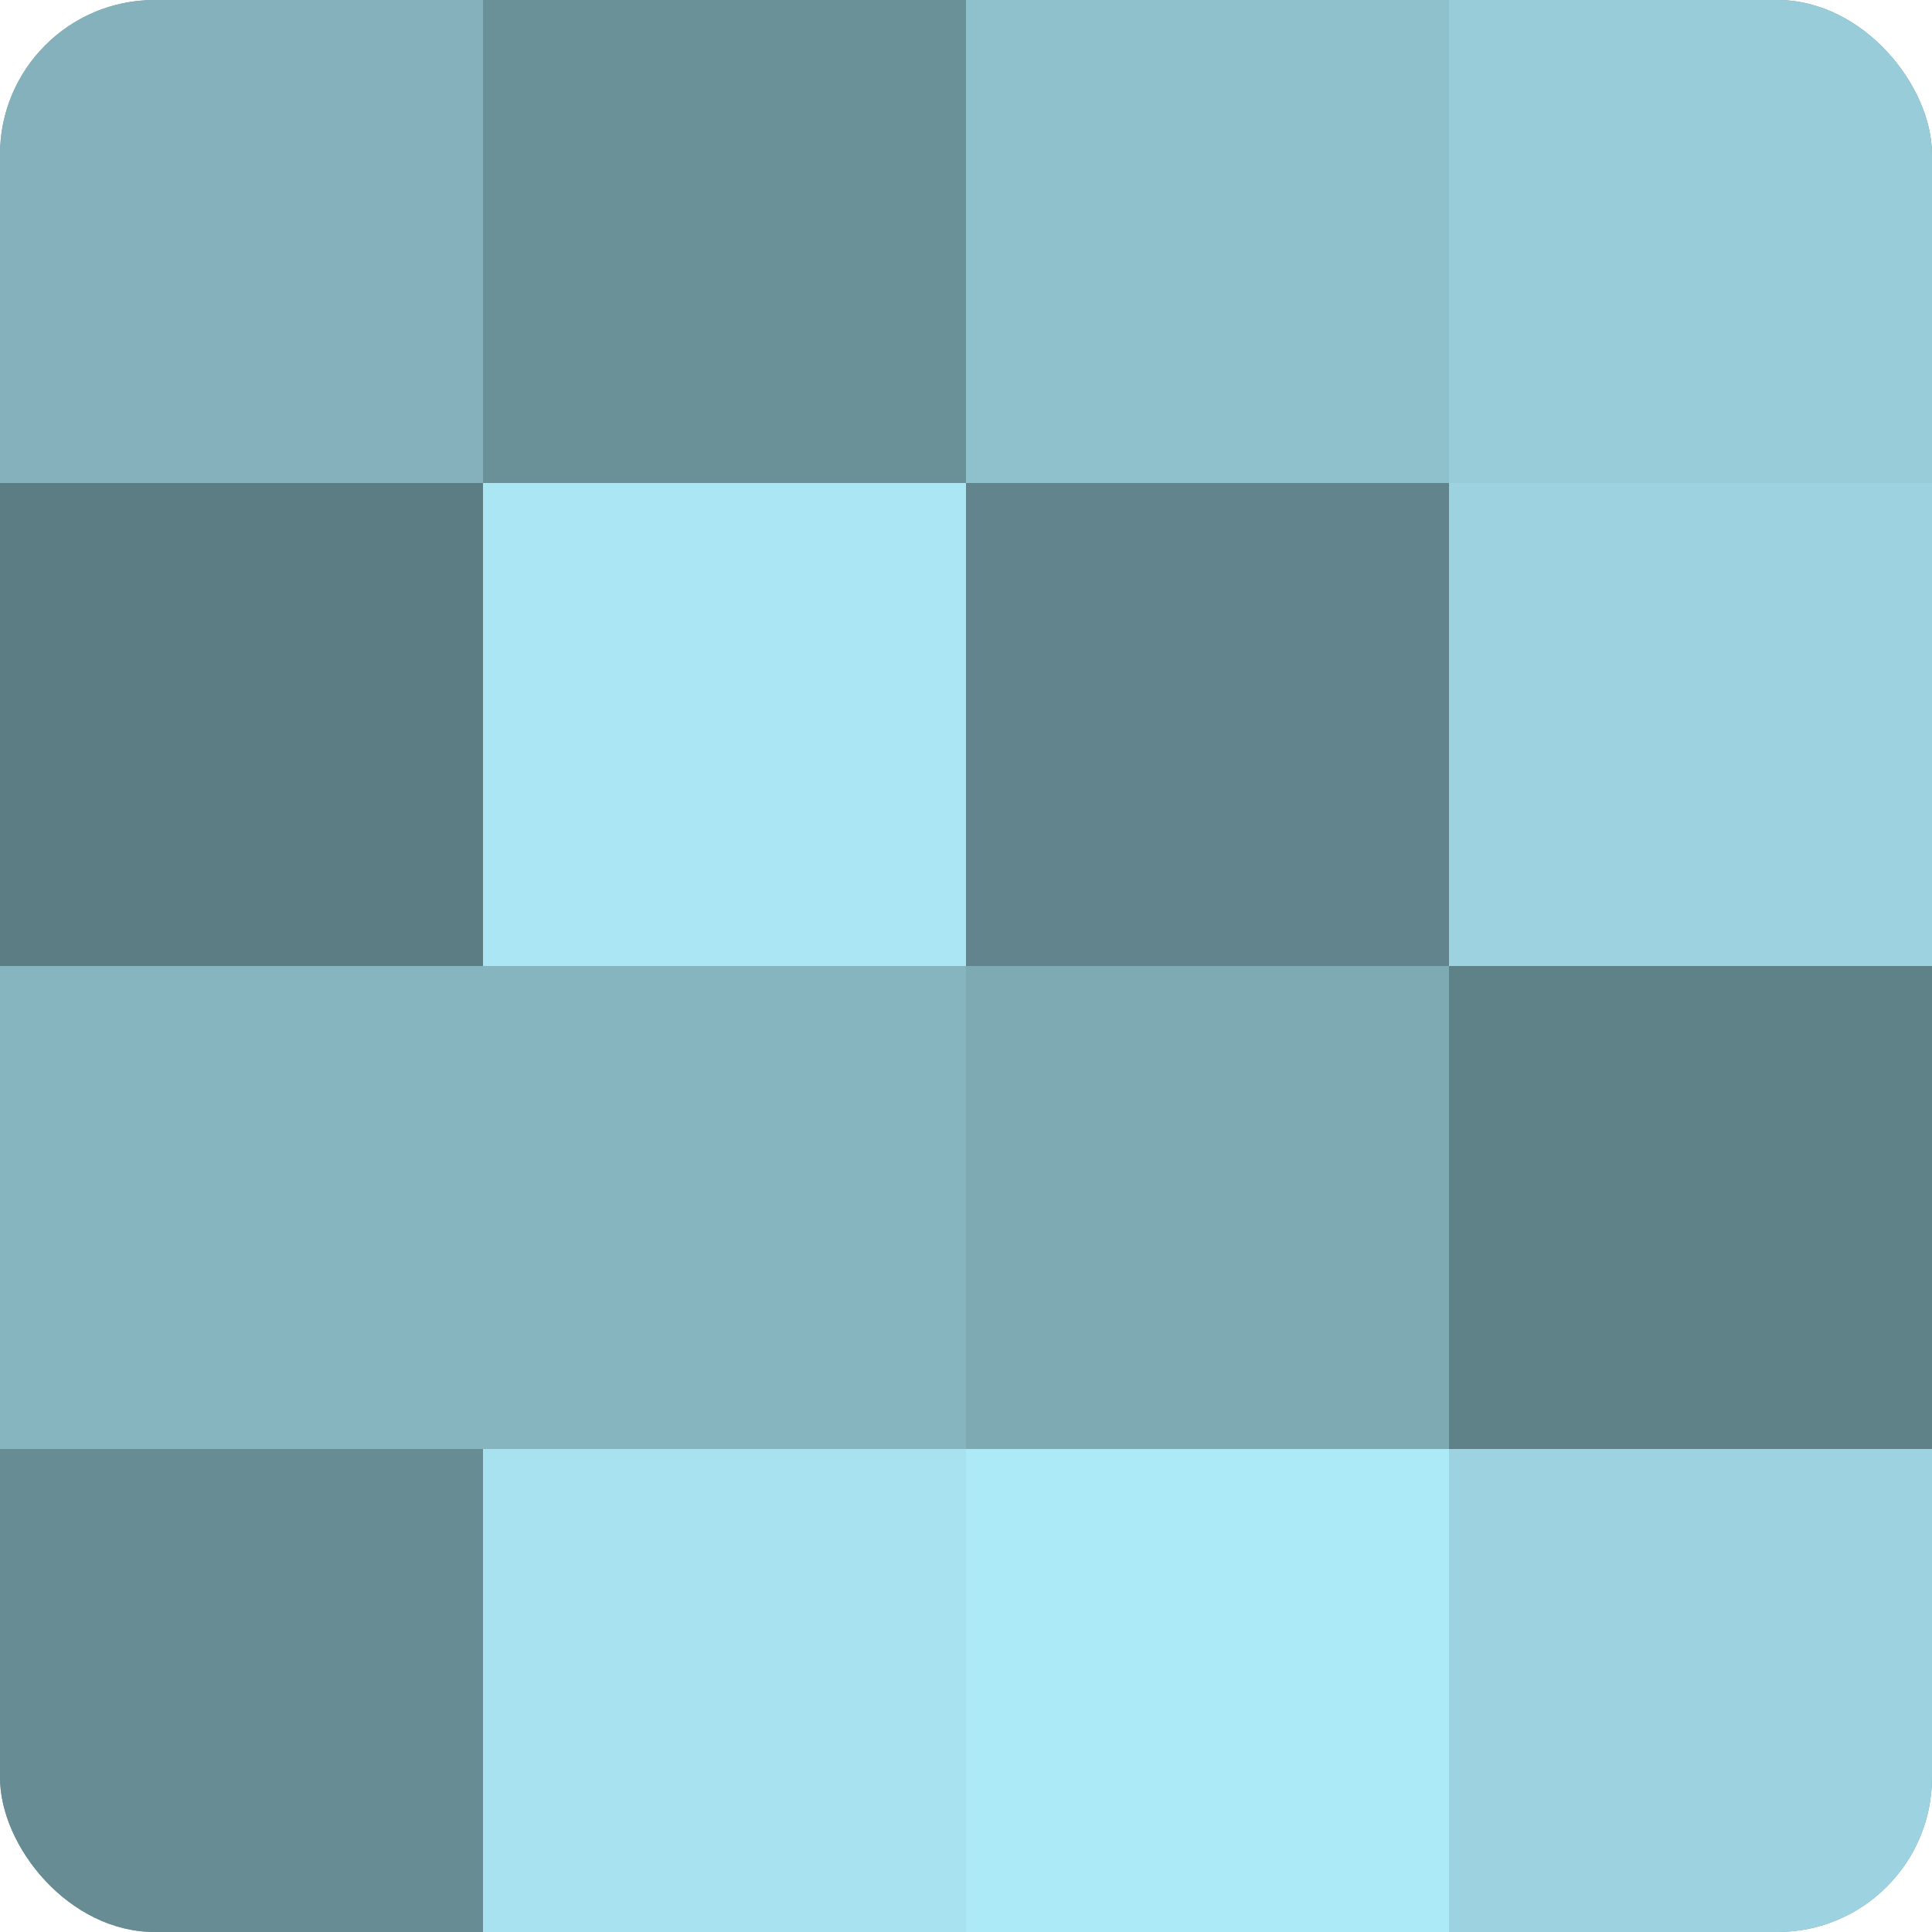 <?xml version="1.0" encoding="UTF-8"?>
<svg xmlns="http://www.w3.org/2000/svg" width="60" height="60" viewBox="0 0 100 100" preserveAspectRatio="xMidYMid meet"><defs><clipPath id="c" width="100" height="100"><rect width="100" height="100" rx="8" ry="8"/></clipPath></defs><g clip-path="url(#c)"><rect width="100" height="100" fill="#7097a0"/><rect width="25" height="25" fill="#84b1bc"/><rect y="25" width="25" height="25" fill="#5d7d84"/><rect y="50" width="25" height="25" fill="#86b5c0"/><rect y="75" width="25" height="25" fill="#688c94"/><rect x="25" width="25" height="25" fill="#6a9098"/><rect x="25" y="25" width="25" height="25" fill="#abe6f4"/><rect x="25" y="50" width="25" height="25" fill="#86b5c0"/><rect x="25" y="75" width="25" height="25" fill="#a8e2f0"/><rect x="50" width="25" height="25" fill="#8fc1cc"/><rect x="50" y="25" width="25" height="25" fill="#62848c"/><rect x="50" y="50" width="25" height="25" fill="#7eaab4"/><rect x="50" y="75" width="25" height="25" fill="#adeaf8"/><rect x="75" width="25" height="25" fill="#97ccd8"/><rect x="75" y="25" width="25" height="25" fill="#9dd3e0"/><rect x="75" y="50" width="25" height="25" fill="#5f8188"/><rect x="75" y="75" width="25" height="25" fill="#9dd3e0"/></g></svg>
